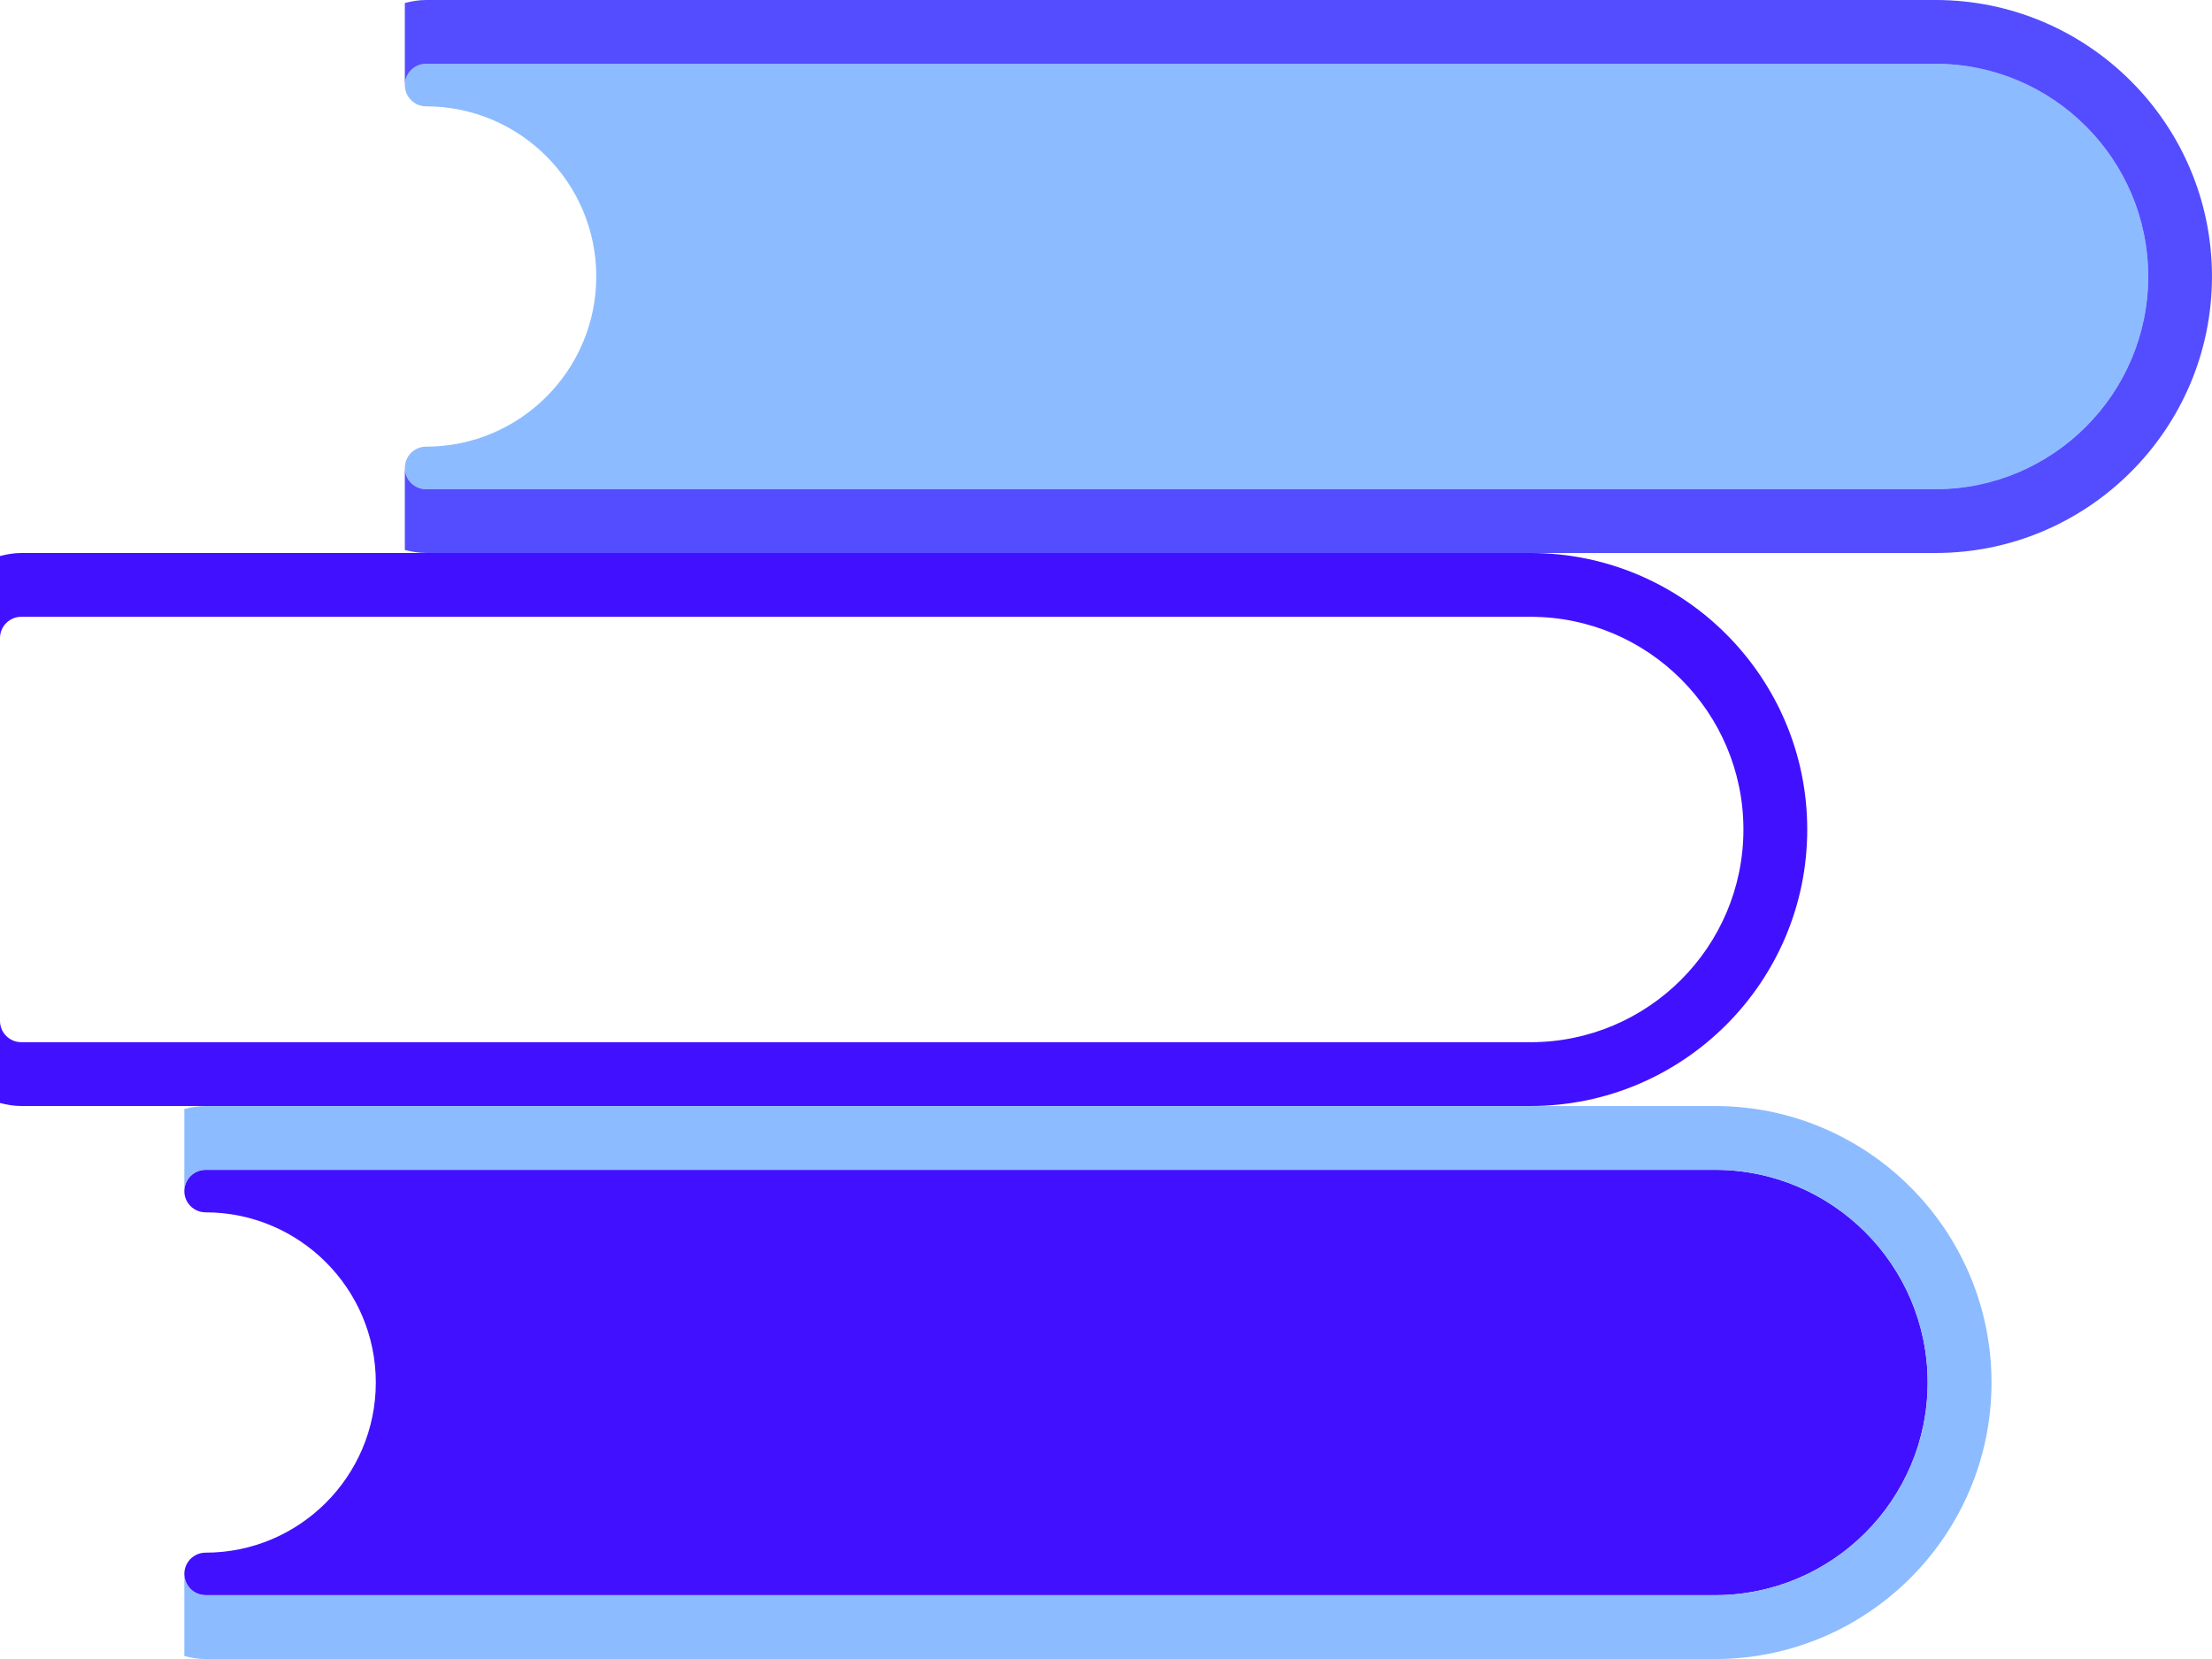 <svg width="264" height="198" viewBox="0 0 264 198" fill="none" xmlns="http://www.w3.org/2000/svg">
<g clip-path="url(#clip0_327_61890)" filter="url(#filter0_i_327_61890)">
<g filter="url(#filter1_i_327_61890)">
<path d="M24.539 185.308C23.13 185.308 22 186.445 22 187.846C22 189.247 23.134 190.384 24.539 190.384H204.68C218.684 190.384 230.063 179 230.063 165.004C230.063 151.007 218.68 139.615 204.68 139.615H24.539C23.13 139.615 22 140.752 22 142.154C22 143.555 23.134 144.692 24.539 144.692C35.736 144.692 44.852 153.802 44.852 165C44.852 176.198 35.736 185.308 24.539 185.308Z" fill="#4111FF"/>
</g>
<path d="M204.68 190.385H24.539C23.13 190.385 22 189.251 22 187.846V197.643C22.808 197.853 23.654 198.004 24.539 198.004H204.68C222.881 198.004 237.684 183.2 237.684 165.004C237.684 146.808 222.881 132.004 204.68 132.004H24.539C23.654 132.004 22.808 132.151 22 132.361V142.154C22 140.753 23.134 139.615 24.539 139.615H204.68C218.684 139.615 230.063 151.004 230.063 165.004C230.063 179.004 218.68 190.385 204.68 190.385Z" fill="#8DBBFF"/>
<path d="M2.543 119.304C1.138 119.304 0 120.445 0 121.846C0 123.247 1.138 124.384 2.543 124.384H182.68C196.684 124.384 208.075 113 208.075 99C208.075 84.999 196.688 73.615 182.68 73.615H2.543C1.138 73.615 0 74.752 0 76.154C0 77.555 1.138 78.696 2.543 78.696C13.74 78.696 22.852 87.806 22.852 99.004C22.852 110.202 13.74 119.311 2.543 119.311V119.304Z" fill="white"/>
<path d="M182.68 124.385H2.543C1.138 124.385 0 123.247 0 121.846V131.639C0.819 131.853 1.658 132 2.543 132H182.68C200.885 132 215.692 117.192 215.692 99C215.692 80.808 200.881 66 182.68 66H2.543C1.658 66 0.819 66.151 0 66.361V76.154C0 74.753 1.138 73.615 2.543 73.615H182.68C196.684 73.615 208.075 85.004 208.075 99C208.075 112.996 196.688 124.385 182.68 124.385Z" fill="#4111FF"/>
<path d="M50.855 53.307C49.45 53.307 48.316 54.445 48.316 55.846C48.316 57.247 49.454 58.385 50.855 58.385H230.993C244.989 58.385 256.387 46.996 256.387 33C256.387 19.003 244.989 7.615 230.993 7.615H50.855C49.45 7.615 48.316 8.749 48.316 10.154C48.316 11.559 49.454 12.692 50.855 12.692C62.052 12.692 71.164 21.802 71.164 33C71.164 44.198 62.052 53.307 50.855 53.307Z" fill="#8DBBFF"/>
<path d="M230.997 58.385H50.855C49.45 58.385 48.316 57.247 48.316 55.846V65.639C49.136 65.849 49.974 66 50.855 66H230.993C249.193 66 263.997 51.196 263.997 33C263.997 14.804 249.197 0 230.997 0H50.855C49.97 0 49.132 0.147 48.316 0.361V10.154C48.316 8.749 49.454 7.615 50.855 7.615H230.993C244.989 7.615 256.387 19 256.387 33C256.387 47 244.989 58.385 230.993 58.385H230.997Z" fill="#534DFF"/>
</g>
<defs>
<filter id="filter0_i_327_61890" x="0" y="0" width="264" height="198" filterUnits="userSpaceOnUse" color-interpolation-filters="sRGB">
<feFlood flood-opacity="0" result="BackgroundImageFix"/>
<feBlend mode="normal" in="SourceGraphic" in2="BackgroundImageFix" result="shape"/>
<feColorMatrix in="SourceAlpha" type="matrix" values="0 0 0 0 0 0 0 0 0 0 0 0 0 0 0 0 0 0 127 0" result="hardAlpha"/>
<feOffset/>
<feGaussianBlur stdDeviation="17"/>
<feComposite in2="hardAlpha" operator="arithmetic" k2="-1" k3="1"/>
<feColorMatrix type="matrix" values="0 0 0 0 0 0 0 0 0 0.4 0 0 0 0 1 0 0 0 0.6 0"/>
<feBlend mode="normal" in2="shape" result="effect1_innerShadow_327_61890"/>
</filter>
<filter id="filter1_i_327_61890" x="22" y="139.615" width="208.062" height="50.77" filterUnits="userSpaceOnUse" color-interpolation-filters="sRGB">
<feFlood flood-opacity="0" result="BackgroundImageFix"/>
<feBlend mode="normal" in="SourceGraphic" in2="BackgroundImageFix" result="shape"/>
<feColorMatrix in="SourceAlpha" type="matrix" values="0 0 0 0 0 0 0 0 0 0 0 0 0 0 0 0 0 0 127 0" result="hardAlpha"/>
<feOffset/>
<feGaussianBlur stdDeviation="10"/>
<feComposite in2="hardAlpha" operator="arithmetic" k2="-1" k3="1"/>
<feColorMatrix type="matrix" values="0 0 0 0 0 0 0 0 0 0.087 0 0 0 0 0.395 0 0 0 1 0"/>
<feBlend mode="normal" in2="shape" result="effect1_innerShadow_327_61890"/>
</filter>
<clipPath id="clip0_327_61890">
<rect width="264" height="198" fill="white"/>
</clipPath>
</defs>
</svg>
